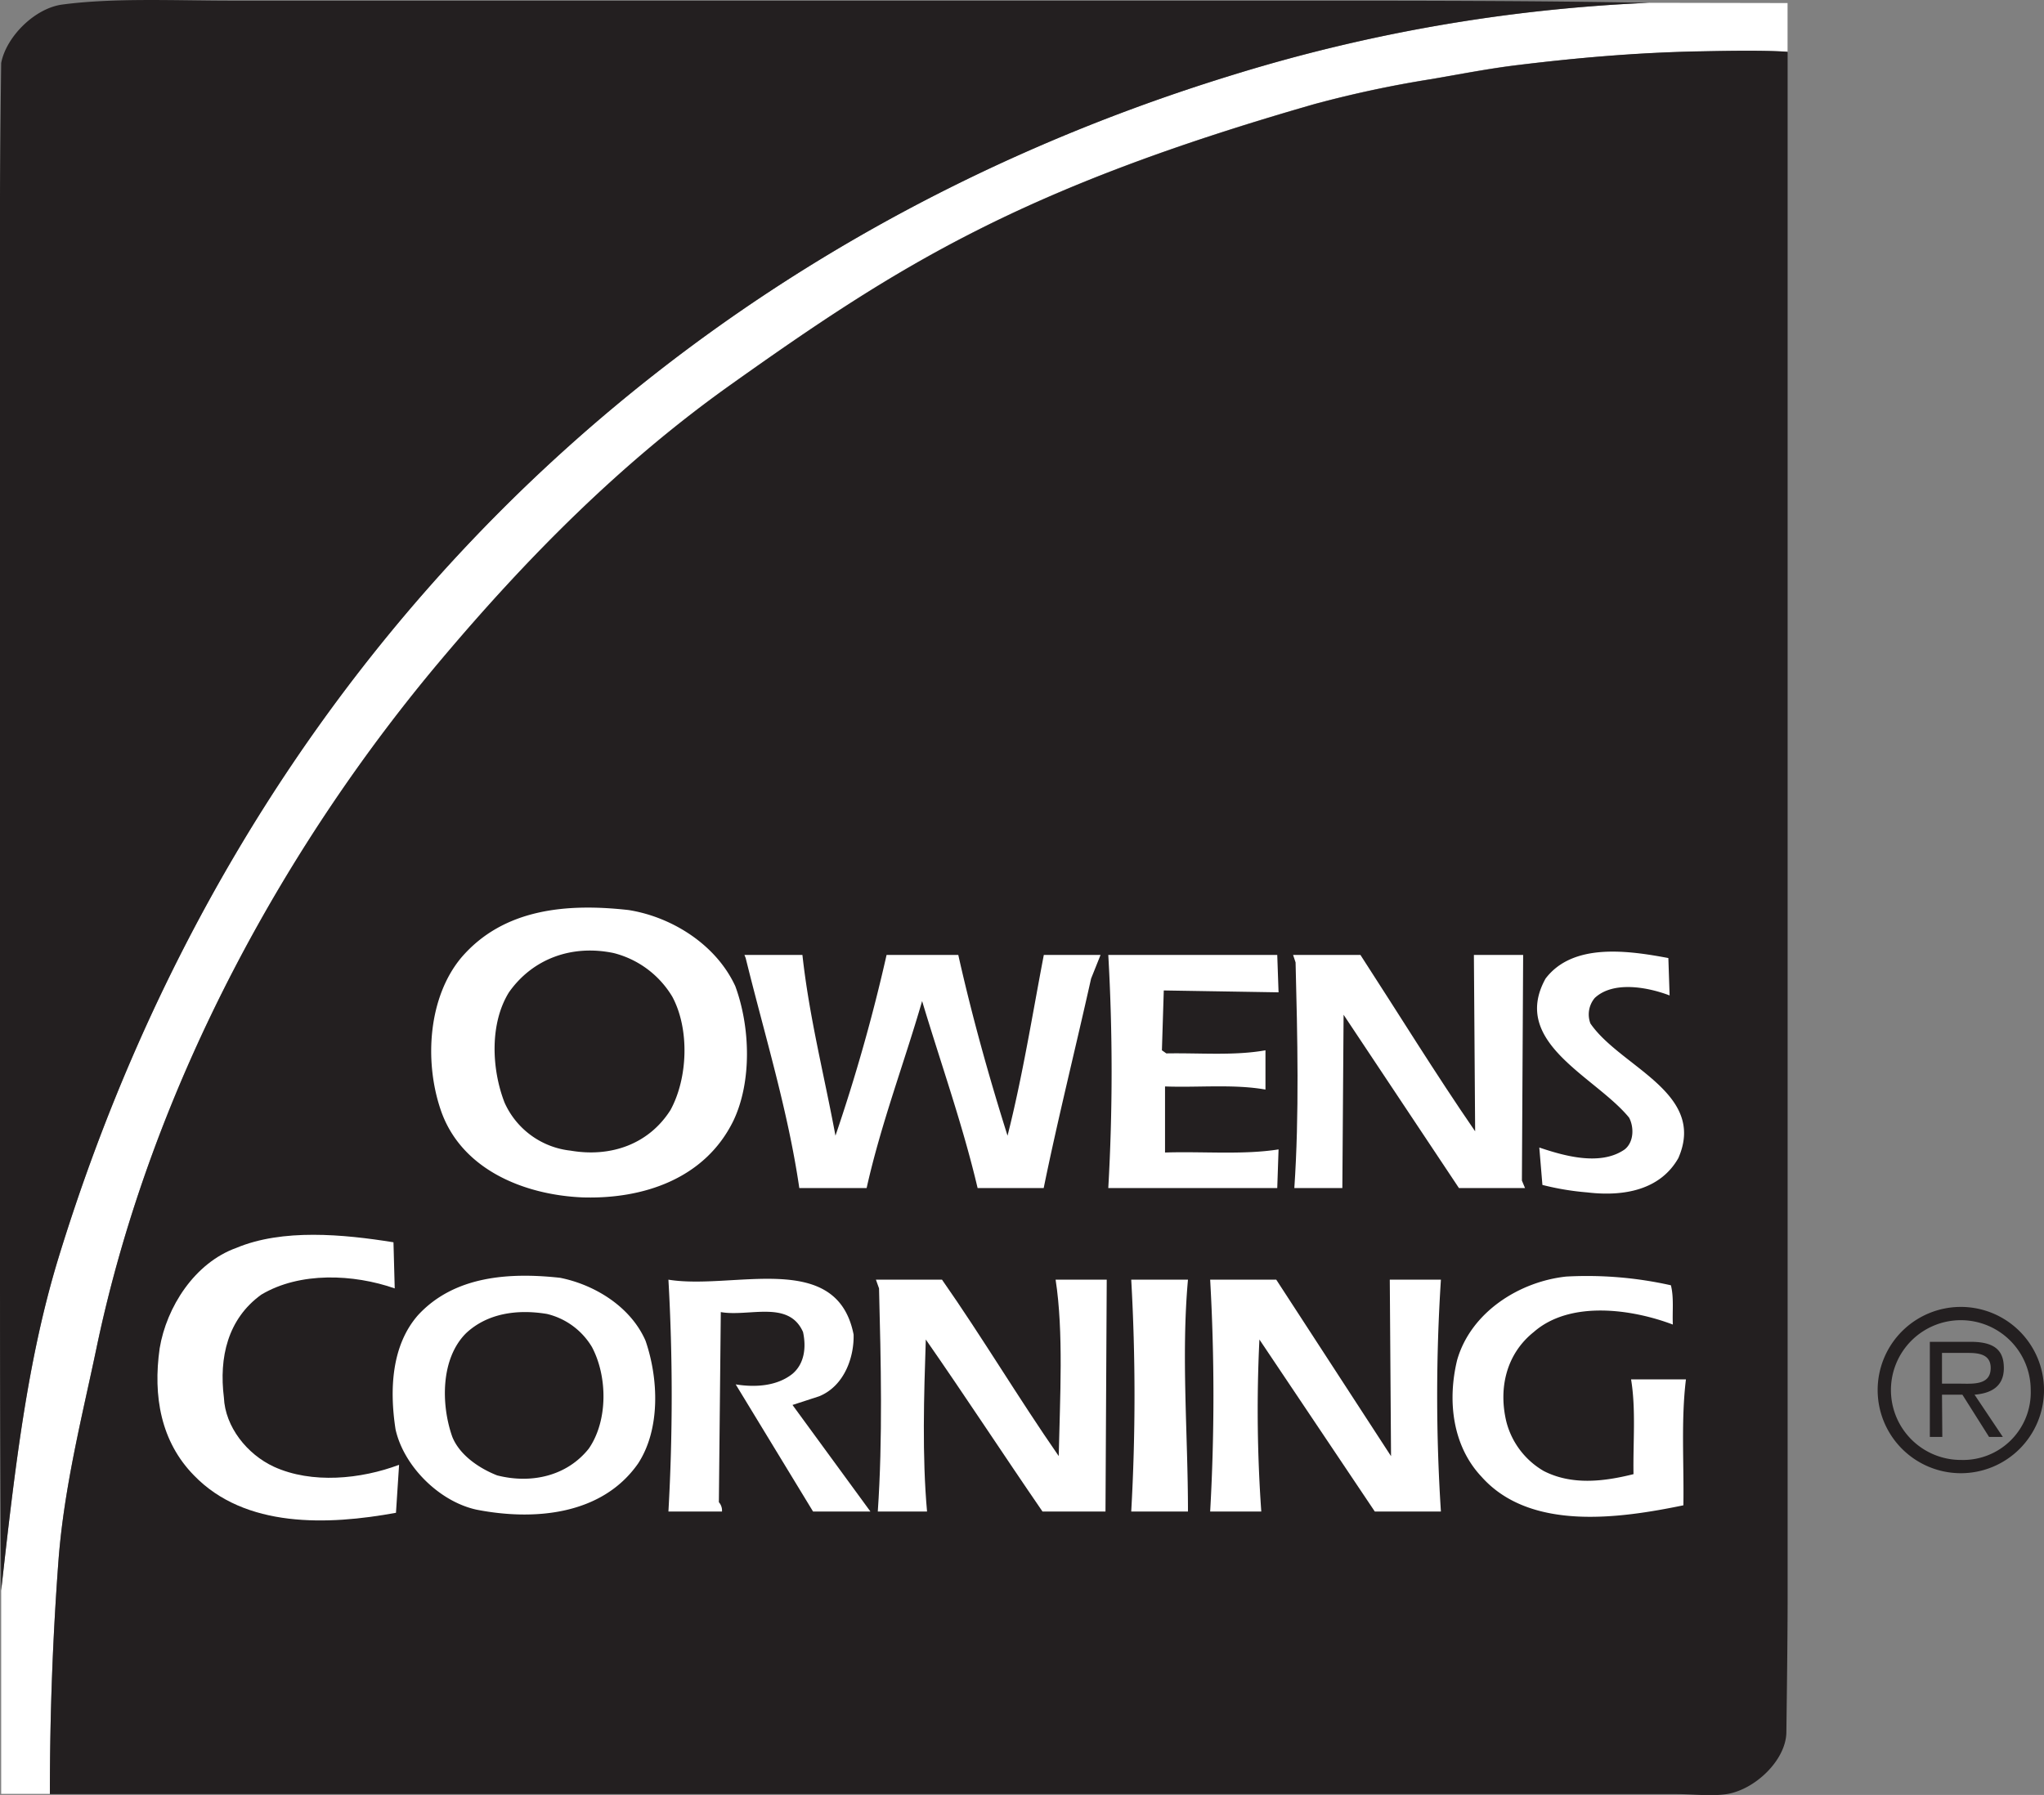 <svg viewBox="0 0 327.84 287.97" xmlns="http://www.w3.org/2000/svg"><rect x="0" y="0" width="327.84" height="287.97" fill="#808080" stroke="none"/><path d="m264.35.45h.09a263.73 263.73 0 0 0 -66.65 11.55c-92.85 28.49-159.99 97.12-188.41 189.8-5 16.37-7 33.77-9.19 53.36v32.63h7.81c0-13.17.49-25.5 1.37-37.32s3.84-23.41 6.06-34c9-43.23 31.25-82.08 55.31-110.63 13.83-16.42 28.84-31.61 46.51-44.17 26.73-19 46.17-31.38 93.62-45a180.09 180.09 0 0 1 18.74-4c4.57-.78 9.22-1.7 13.9-2.26 9.34-1.11 18.81-1.94 28.74-2.15.84 0 10.15-.27 14.46.07 0-.66 0-7.84 0-7.84z" fill="#fff"/><path d="m272.26 8.24c.84 0 10.15-.27 14.46.07v247.63c0 6.87-.12 15.37-.2 21.89 0 4.5-5 9.28-9.57 10-2.55.37-5.44 0-8 0h-260.95c0-13.17.49-25.5 1.37-37.33s3.84-23.41 6.06-34c9-43.23 31.25-82.08 55.31-110.63 13.83-16.42 28.84-31.61 46.51-44.17 26.73-19 46.17-31.38 93.62-45a180.09 180.09 0 0 1 18.74-4c4.57-.78 9.22-1.7 13.9-2.26 9.35-1.16 18.82-1.99 28.75-2.2z" fill="#231f20"/><path d="m10 .73c8.3-1.11 18.41-.62 26.94-.62h171.06c18.71 0 37.73 0 56.49.34a263.73 263.73 0 0 0 -66.7 11.55c-92.85 28.49-159.99 97.12-188.41 189.8-5 16.37-7 33.77-9.19 53.36-.19-19.36-.19-39.73-.19-59.41v-163.56c0-7 .19-22.08.19-22.08.81-4.23 5.39-8.8 9.81-9.38z" fill="#231f20"/><g fill="#fff"><path d="m267.59 153.7.2 6c-3.4-1.3-9-2.4-12 .4a4.1 4.1 0 0 0 -.7 4.1c4.8 7 18.7 11.1 14.1 21.6-2.9 5.1-8.71 6.2-14.6 5.5a43.29 43.29 0 0 1 -7.2-1.2l-.5-6c3.59 1.2 9.7 3.1 13.7.3 1.5-1.2 1.5-3.6.7-5.1-5.4-6.6-19.1-12-13.4-22.3 4.4-5.8 13.3-4.5 19.7-3.3z"/><path d="m128.7 153.2c1.1 10 3.5 19.3 5.3 29a282.85 282.85 0 0 0 8.2-29h11.5c2.2 9.8 4.9 19.5 7.9 29 2.41-9.5 4-19.5 5.82-29h9.1l-1.52 3.8c-2.5 11.2-5.4 22.8-7.6 33.6h-10.6c-2.4-10.2-5.9-20-8.9-30-2.9 10-6.6 19.7-8.9 30h-10.8c-1.8-12.4-5.6-24.7-8.6-36.9l-.2-.5z"/><path d="m205.07 159.2-18.41-.3-.3 9.6.71.5c5.29-.1 10.9.4 15.9-.5v6.3c-5.11-.9-10.71-.3-16.11-.5v10.6c6.11-.2 12.5.4 18.21-.5l-.21 6.2h-27.1a328.61 328.61 0 0 0 0-37.4h27.1z"/><path d="m218.2 153.2c6.1 9.4 12 19 18.4 28.3l-.2-28.3h7.9l-.2 36.2.5 1.2h-10.6l-18.5-27.8-.2 27.8h-7.7c.8-11.8.5-24.3.2-36.2l-.4-1.2z"/><path d="m63.11 199.3.2 7.4c-6.6-2.3-15.2-2.7-21.4 1-5.4 3.9-6.8 10.1-6 16.5.2 4.7 3.7 9.1 8 11.1 6.1 2.8 14 2 20.1-.3l-.5 7.7c-10.9 2-24.2 2.5-32.4-6-5.3-5.4-6.6-12.7-5.5-20.4 1.1-6.6 5.6-13.7 12.3-16.1 7.4-3.1 17.1-2.2 25.2-.9z"/><path d="m268 206.2c.5 2 .21 4.2.31 6.3-6.6-2.5-16.5-3.9-22.31 1.2-4.39 3.5-5.69 9-4.39 14.4a12.83 12.83 0 0 0 6 7.9c4.5 2.3 9.6 1.7 14.39.5-.09-5.1.41-10.4-.39-15.2h8.8c-.8 6.5-.3 13.5-.41 20.2-10.19 2.1-24.59 4.2-32.39-4.6-4.61-4.9-5.5-12.1-3.9-18.7 2.2-7.7 10-12.6 17.5-13.4a61.49 61.49 0 0 1 16.79 1.4z"/><path d="m136.91 214.1c.1 3.5-1.4 8.2-5.5 9.9l-4.3 1.4 12.5 17.1h-9.2l-12.41-20.4c3.11.5 6.61.3 9.11-1.7 2-1.7 2.19-4.4 1.69-6.7-2.29-5.2-8.69-2.4-13.19-3.2l-.31 30.5a2 2 0 0 1 .5 1.5h-8.59a329.75 329.75 0 0 0 0-37.2c10.4 1.7 27-4.9 29.7 8.8z"/><path d="m151.09 205.3c6.5 9.3 12.2 18.9 18.72 28.3.2-9.3.8-19.9-.5-28.3h8.2l-.2 37.2h-10.1c-6.32-9.2-12.52-18.7-18.72-27.6-.3 9-.6 18.7.2 27.6h-7.9c.8-11.7.5-24 .2-35.8l-.5-1.4z"/><path d="m190.54 205.3c-1.1 12.2 0 24.8 0 37.2h-9.1a329.75 329.75 0 0 0 0-37.2z"/><path d="m223.11 233.6-.2-28.3h8.2a288.6 288.6 0 0 0 0 37.2h-10.6l-18.51-27.6a230.85 230.85 0 0 0 .3 27.6h-8.2a329.75 329.75 0 0 0 0-37.2h10.6l18.4 28.3z"/><path d="m117.93 158.2c-3.1-6.7-10.2-11.1-17.1-12.2-9.8-1.1-20.1-.3-26.9 7.7-5.2 6.3-5.9 16.4-3.3 24.2 3.2 9.7 13.4 13.8 22.8 14.2 9.6.3 19.6-2.9 24.2-12.3 3-6.3 2.7-15.1.3-21.6zm-10.4 19.9c-3.5 5.5-9.6 7.6-16 6.5a13.15 13.15 0 0 1 -10.6-7.7c-2.1-5.4-2.4-12.7.7-17.7 3.8-5.4 10.1-7.7 16.8-6.3a15.35 15.35 0 0 1 9.4 7c2.8 5.2 2.5 13.1-.3 18.2z"/><path d="m103.54 215.1c-2.4-5.5-8.2-9-13.7-10.1-8.2-.9-17-.3-22.8 6-4.2 4.8-4.6 11.8-3.6 18.3 1.3 5.9 7 11.6 13 12.9 9.2 1.8 20.1.9 25.9-7.4 3.6-5.5 3.3-13.6 1.2-19.7zm-9.1 17.3c-3.5 4.4-9.2 5.7-14.7 4.3-2.8-1.1-6-3.2-7.2-6.2-1.8-5.1-1.9-12.5 2.2-16.6 3.4-3.2 8.2-3.9 13-3.1a11.53 11.53 0 0 1 7.2 5.3c2.5 4.7 2.6 11.8-.5 16.3z"/></g><path d="m314.54 236.35a13.34 13.34 0 1 0 -13.38-13.35 13.35 13.35 0 0 0 13.38 13.35zm0-2.13a11.21 11.21 0 1 1 11.17-11.22 10.85 10.85 0 0 1 -11.17 11.22zm-3.06-10.47h3.27l4.28 6.78h2.21l-4.54-6.78c2.65-.21 4.7-1.31 4.7-4.26 0-2.73-1.34-4.22-5.31-4.22h-6.56v15.26h2zm0-1.77v-4.93h4.19c1.84 0 3.62.29 3.62 2.41 0 2.87-3 2.52-5.12 2.52z" fill="#231f20"/></svg>